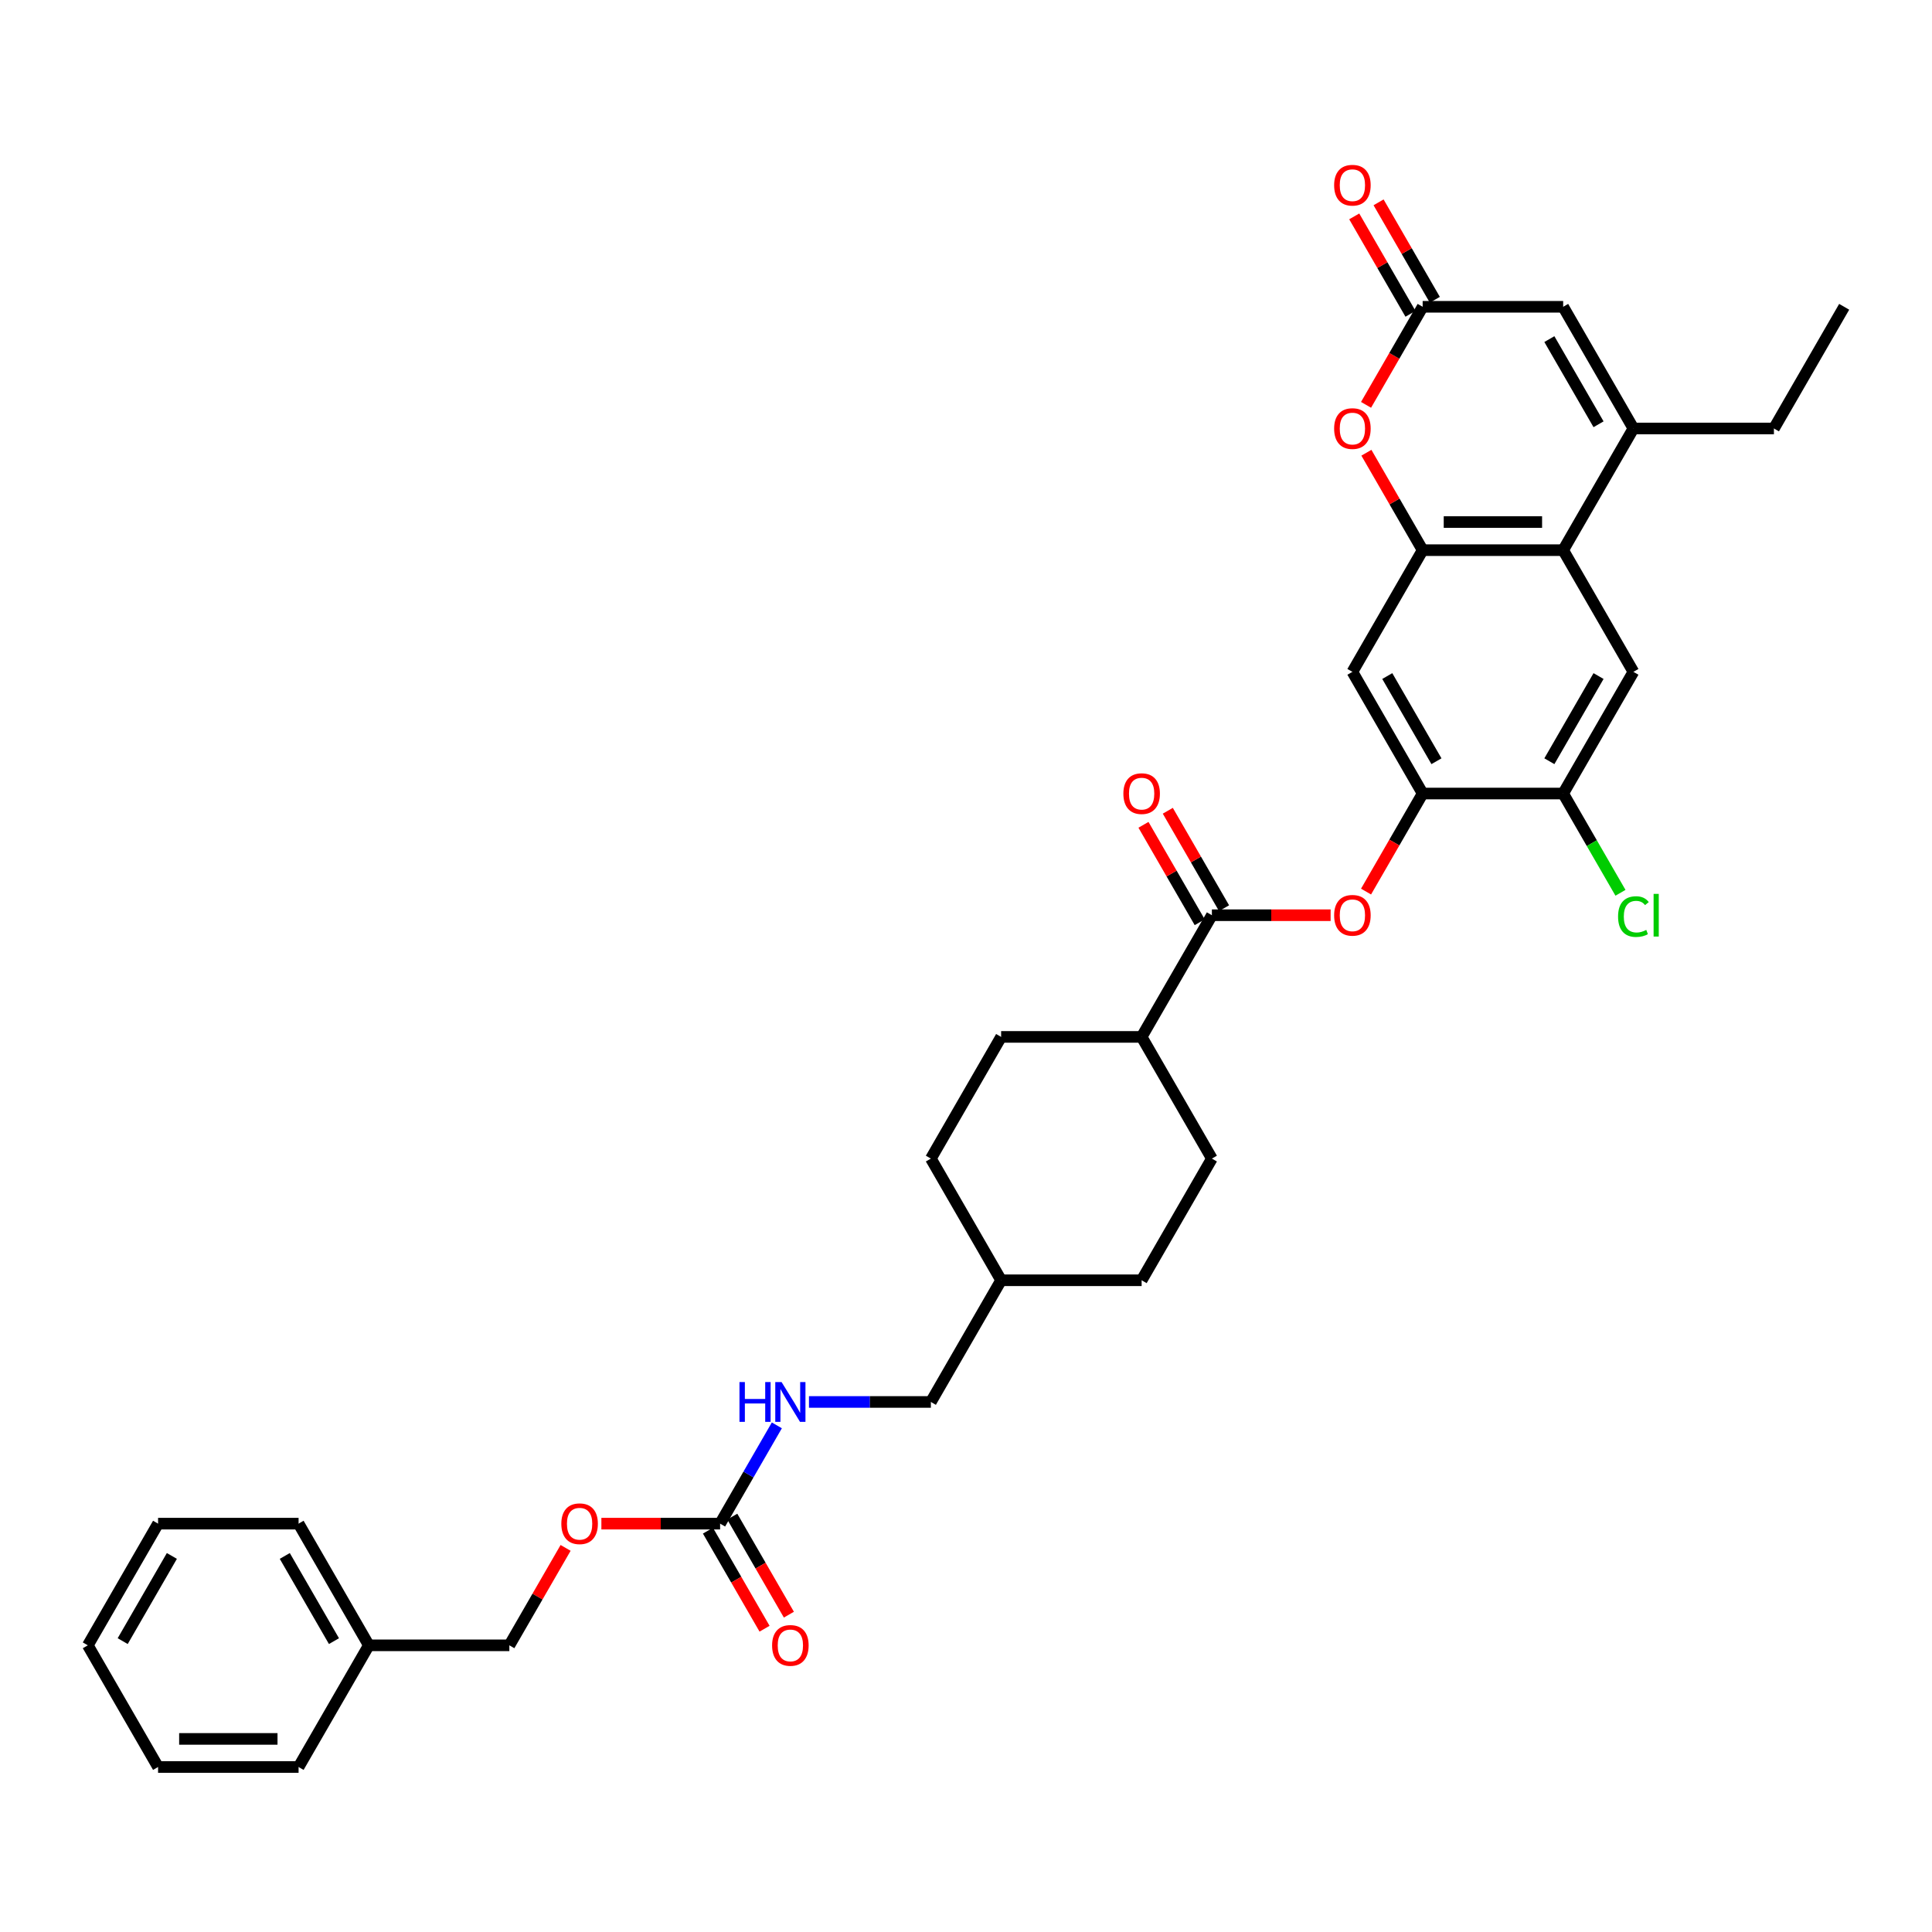 <?xml version='1.0' encoding='iso-8859-1'?>
<svg version='1.1' baseProfile='full'
              xmlns='http://www.w3.org/2000/svg'
                      xmlns:rdkit='http://www.rdkit.org/xml'
                      xmlns:xlink='http://www.w3.org/1999/xlink'
                  xml:space='preserve'
width='1000px' height='1000px' viewBox='0 0 1000 1000'>
<!-- END OF HEADER -->
<rect style='opacity:1.0;fill:#FFFFFF;stroke:none' width='1000' height='1000' x='0' y='0'> </rect>
<path class='bond-0' d='M 736.364,284.764 L 809.091,284.764' style='fill:none;fill-rule:evenodd;stroke:#000000;stroke-width:6px;stroke-linecap:butt;stroke-linejoin:miter;stroke-opacity:1' />
<path class='bond-0' d='M 747.273,270.219 L 798.182,270.219' style='fill:none;fill-rule:evenodd;stroke:#000000;stroke-width:6px;stroke-linecap:butt;stroke-linejoin:miter;stroke-opacity:1' />
<path class='bond-1' d='M 736.364,284.764 L 721.805,259.549' style='fill:none;fill-rule:evenodd;stroke:#000000;stroke-width:6px;stroke-linecap:butt;stroke-linejoin:miter;stroke-opacity:1' />
<path class='bond-1' d='M 721.805,259.549 L 707.247,234.334' style='fill:none;fill-rule:evenodd;stroke:#FF0000;stroke-width:6px;stroke-linecap:butt;stroke-linejoin:miter;stroke-opacity:1' />
<path class='bond-2' d='M 736.364,284.764 L 700,347.748' style='fill:none;fill-rule:evenodd;stroke:#000000;stroke-width:6px;stroke-linecap:butt;stroke-linejoin:miter;stroke-opacity:1' />
<path class='bond-3' d='M 809.091,284.764 L 845.455,221.781' style='fill:none;fill-rule:evenodd;stroke:#000000;stroke-width:6px;stroke-linecap:butt;stroke-linejoin:miter;stroke-opacity:1' />
<path class='bond-4' d='M 809.091,284.764 L 845.455,347.748' style='fill:none;fill-rule:evenodd;stroke:#000000;stroke-width:6px;stroke-linecap:butt;stroke-linejoin:miter;stroke-opacity:1' />
<path class='bond-5' d='M 845.455,221.781 L 918.182,221.781' style='fill:none;fill-rule:evenodd;stroke:#000000;stroke-width:6px;stroke-linecap:butt;stroke-linejoin:miter;stroke-opacity:1' />
<path class='bond-6' d='M 845.455,221.781 L 809.091,158.797' style='fill:none;fill-rule:evenodd;stroke:#000000;stroke-width:6px;stroke-linecap:butt;stroke-linejoin:miter;stroke-opacity:1' />
<path class='bond-6' d='M 827.403,219.606 L 801.949,175.517' style='fill:none;fill-rule:evenodd;stroke:#000000;stroke-width:6px;stroke-linecap:butt;stroke-linejoin:miter;stroke-opacity:1' />
<path class='bond-7' d='M 707.063,209.548 L 721.713,184.173' style='fill:none;fill-rule:evenodd;stroke:#FF0000;stroke-width:6px;stroke-linecap:butt;stroke-linejoin:miter;stroke-opacity:1' />
<path class='bond-7' d='M 721.713,184.173 L 736.364,158.797' style='fill:none;fill-rule:evenodd;stroke:#000000;stroke-width:6px;stroke-linecap:butt;stroke-linejoin:miter;stroke-opacity:1' />
<path class='bond-8' d='M 736.364,158.797 L 809.091,158.797' style='fill:none;fill-rule:evenodd;stroke:#000000;stroke-width:6px;stroke-linecap:butt;stroke-linejoin:miter;stroke-opacity:1' />
<path class='bond-9' d='M 742.662,155.161 L 728.104,129.945' style='fill:none;fill-rule:evenodd;stroke:#000000;stroke-width:6px;stroke-linecap:butt;stroke-linejoin:miter;stroke-opacity:1' />
<path class='bond-9' d='M 728.104,129.945 L 713.546,104.73' style='fill:none;fill-rule:evenodd;stroke:#FF0000;stroke-width:6px;stroke-linecap:butt;stroke-linejoin:miter;stroke-opacity:1' />
<path class='bond-9' d='M 730.065,162.433 L 715.507,137.218' style='fill:none;fill-rule:evenodd;stroke:#000000;stroke-width:6px;stroke-linecap:butt;stroke-linejoin:miter;stroke-opacity:1' />
<path class='bond-9' d='M 715.507,137.218 L 700.949,112.003' style='fill:none;fill-rule:evenodd;stroke:#FF0000;stroke-width:6px;stroke-linecap:butt;stroke-linejoin:miter;stroke-opacity:1' />
<path class='bond-10' d='M 627.273,473.715 L 658,473.715' style='fill:none;fill-rule:evenodd;stroke:#000000;stroke-width:6px;stroke-linecap:butt;stroke-linejoin:miter;stroke-opacity:1' />
<path class='bond-10' d='M 658,473.715 L 688.727,473.715' style='fill:none;fill-rule:evenodd;stroke:#FF0000;stroke-width:6px;stroke-linecap:butt;stroke-linejoin:miter;stroke-opacity:1' />
<path class='bond-11' d='M 627.273,473.715 L 590.909,536.699' style='fill:none;fill-rule:evenodd;stroke:#000000;stroke-width:6px;stroke-linecap:butt;stroke-linejoin:miter;stroke-opacity:1' />
<path class='bond-12' d='M 633.571,470.079 L 619.013,444.864' style='fill:none;fill-rule:evenodd;stroke:#000000;stroke-width:6px;stroke-linecap:butt;stroke-linejoin:miter;stroke-opacity:1' />
<path class='bond-12' d='M 619.013,444.864 L 604.455,419.648' style='fill:none;fill-rule:evenodd;stroke:#FF0000;stroke-width:6px;stroke-linecap:butt;stroke-linejoin:miter;stroke-opacity:1' />
<path class='bond-12' d='M 620.974,477.352 L 606.416,452.136' style='fill:none;fill-rule:evenodd;stroke:#000000;stroke-width:6px;stroke-linecap:butt;stroke-linejoin:miter;stroke-opacity:1' />
<path class='bond-12' d='M 606.416,452.136 L 591.858,426.921' style='fill:none;fill-rule:evenodd;stroke:#FF0000;stroke-width:6px;stroke-linecap:butt;stroke-linejoin:miter;stroke-opacity:1' />
<path class='bond-13' d='M 736.364,410.732 L 700,347.748' style='fill:none;fill-rule:evenodd;stroke:#000000;stroke-width:6px;stroke-linecap:butt;stroke-linejoin:miter;stroke-opacity:1' />
<path class='bond-13' d='M 743.506,394.011 L 718.051,349.923' style='fill:none;fill-rule:evenodd;stroke:#000000;stroke-width:6px;stroke-linecap:butt;stroke-linejoin:miter;stroke-opacity:1' />
<path class='bond-14' d='M 736.364,410.732 L 721.713,436.107' style='fill:none;fill-rule:evenodd;stroke:#000000;stroke-width:6px;stroke-linecap:butt;stroke-linejoin:miter;stroke-opacity:1' />
<path class='bond-14' d='M 721.713,436.107 L 707.063,461.483' style='fill:none;fill-rule:evenodd;stroke:#FF0000;stroke-width:6px;stroke-linecap:butt;stroke-linejoin:miter;stroke-opacity:1' />
<path class='bond-15' d='M 736.364,410.732 L 809.091,410.732' style='fill:none;fill-rule:evenodd;stroke:#000000;stroke-width:6px;stroke-linecap:butt;stroke-linejoin:miter;stroke-opacity:1' />
<path class='bond-16' d='M 845.455,347.748 L 809.091,410.732' style='fill:none;fill-rule:evenodd;stroke:#000000;stroke-width:6px;stroke-linecap:butt;stroke-linejoin:miter;stroke-opacity:1' />
<path class='bond-16' d='M 827.403,349.923 L 801.949,394.011' style='fill:none;fill-rule:evenodd;stroke:#000000;stroke-width:6px;stroke-linecap:butt;stroke-linejoin:miter;stroke-opacity:1' />
<path class='bond-17' d='M 372.727,788.634 L 387.411,763.2' style='fill:none;fill-rule:evenodd;stroke:#000000;stroke-width:6px;stroke-linecap:butt;stroke-linejoin:miter;stroke-opacity:1' />
<path class='bond-17' d='M 387.411,763.2 L 402.096,737.766' style='fill:none;fill-rule:evenodd;stroke:#0000FF;stroke-width:6px;stroke-linecap:butt;stroke-linejoin:miter;stroke-opacity:1' />
<path class='bond-18' d='M 366.429,792.27 L 381.079,817.646' style='fill:none;fill-rule:evenodd;stroke:#000000;stroke-width:6px;stroke-linecap:butt;stroke-linejoin:miter;stroke-opacity:1' />
<path class='bond-18' d='M 381.079,817.646 L 395.73,843.021' style='fill:none;fill-rule:evenodd;stroke:#FF0000;stroke-width:6px;stroke-linecap:butt;stroke-linejoin:miter;stroke-opacity:1' />
<path class='bond-18' d='M 379.026,784.997 L 393.676,810.373' style='fill:none;fill-rule:evenodd;stroke:#000000;stroke-width:6px;stroke-linecap:butt;stroke-linejoin:miter;stroke-opacity:1' />
<path class='bond-18' d='M 393.676,810.373 L 408.327,835.748' style='fill:none;fill-rule:evenodd;stroke:#FF0000;stroke-width:6px;stroke-linecap:butt;stroke-linejoin:miter;stroke-opacity:1' />
<path class='bond-19' d='M 372.727,788.634 L 342,788.634' style='fill:none;fill-rule:evenodd;stroke:#000000;stroke-width:6px;stroke-linecap:butt;stroke-linejoin:miter;stroke-opacity:1' />
<path class='bond-19' d='M 342,788.634 L 311.273,788.634' style='fill:none;fill-rule:evenodd;stroke:#FF0000;stroke-width:6px;stroke-linecap:butt;stroke-linejoin:miter;stroke-opacity:1' />
<path class='bond-20' d='M 809.091,410.732 L 823.922,436.42' style='fill:none;fill-rule:evenodd;stroke:#000000;stroke-width:6px;stroke-linecap:butt;stroke-linejoin:miter;stroke-opacity:1' />
<path class='bond-20' d='M 823.922,436.42 L 838.753,462.108' style='fill:none;fill-rule:evenodd;stroke:#00CC00;stroke-width:6px;stroke-linecap:butt;stroke-linejoin:miter;stroke-opacity:1' />
<path class='bond-21' d='M 418.72,725.65 L 450.269,725.65' style='fill:none;fill-rule:evenodd;stroke:#0000FF;stroke-width:6px;stroke-linecap:butt;stroke-linejoin:miter;stroke-opacity:1' />
<path class='bond-21' d='M 450.269,725.65 L 481.818,725.65' style='fill:none;fill-rule:evenodd;stroke:#000000;stroke-width:6px;stroke-linecap:butt;stroke-linejoin:miter;stroke-opacity:1' />
<path class='bond-22' d='M 590.909,536.699 L 518.182,536.699' style='fill:none;fill-rule:evenodd;stroke:#000000;stroke-width:6px;stroke-linecap:butt;stroke-linejoin:miter;stroke-opacity:1' />
<path class='bond-23' d='M 590.909,536.699 L 627.273,599.683' style='fill:none;fill-rule:evenodd;stroke:#000000;stroke-width:6px;stroke-linecap:butt;stroke-linejoin:miter;stroke-opacity:1' />
<path class='bond-24' d='M 292.753,801.186 L 278.195,826.402' style='fill:none;fill-rule:evenodd;stroke:#FF0000;stroke-width:6px;stroke-linecap:butt;stroke-linejoin:miter;stroke-opacity:1' />
<path class='bond-24' d='M 278.195,826.402 L 263.636,851.617' style='fill:none;fill-rule:evenodd;stroke:#000000;stroke-width:6px;stroke-linecap:butt;stroke-linejoin:miter;stroke-opacity:1' />
<path class='bond-25' d='M 518.182,536.699 L 481.818,599.683' style='fill:none;fill-rule:evenodd;stroke:#000000;stroke-width:6px;stroke-linecap:butt;stroke-linejoin:miter;stroke-opacity:1' />
<path class='bond-26' d='M 627.273,599.683 L 590.909,662.666' style='fill:none;fill-rule:evenodd;stroke:#000000;stroke-width:6px;stroke-linecap:butt;stroke-linejoin:miter;stroke-opacity:1' />
<path class='bond-27' d='M 481.818,725.65 L 518.182,662.666' style='fill:none;fill-rule:evenodd;stroke:#000000;stroke-width:6px;stroke-linecap:butt;stroke-linejoin:miter;stroke-opacity:1' />
<path class='bond-28' d='M 263.636,851.617 L 190.909,851.617' style='fill:none;fill-rule:evenodd;stroke:#000000;stroke-width:6px;stroke-linecap:butt;stroke-linejoin:miter;stroke-opacity:1' />
<path class='bond-29' d='M 918.182,221.781 L 954.545,158.797' style='fill:none;fill-rule:evenodd;stroke:#000000;stroke-width:6px;stroke-linecap:butt;stroke-linejoin:miter;stroke-opacity:1' />
<path class='bond-30' d='M 590.909,662.666 L 518.182,662.666' style='fill:none;fill-rule:evenodd;stroke:#000000;stroke-width:6px;stroke-linecap:butt;stroke-linejoin:miter;stroke-opacity:1' />
<path class='bond-31' d='M 481.818,599.683 L 518.182,662.666' style='fill:none;fill-rule:evenodd;stroke:#000000;stroke-width:6px;stroke-linecap:butt;stroke-linejoin:miter;stroke-opacity:1' />
<path class='bond-32' d='M 190.909,851.617 L 154.545,788.634' style='fill:none;fill-rule:evenodd;stroke:#000000;stroke-width:6px;stroke-linecap:butt;stroke-linejoin:miter;stroke-opacity:1' />
<path class='bond-32' d='M 172.858,849.443 L 147.403,805.354' style='fill:none;fill-rule:evenodd;stroke:#000000;stroke-width:6px;stroke-linecap:butt;stroke-linejoin:miter;stroke-opacity:1' />
<path class='bond-33' d='M 190.909,851.617 L 154.545,914.601' style='fill:none;fill-rule:evenodd;stroke:#000000;stroke-width:6px;stroke-linecap:butt;stroke-linejoin:miter;stroke-opacity:1' />
<path class='bond-34' d='M 154.545,788.634 L 81.818,788.634' style='fill:none;fill-rule:evenodd;stroke:#000000;stroke-width:6px;stroke-linecap:butt;stroke-linejoin:miter;stroke-opacity:1' />
<path class='bond-35' d='M 154.545,914.601 L 81.818,914.601' style='fill:none;fill-rule:evenodd;stroke:#000000;stroke-width:6px;stroke-linecap:butt;stroke-linejoin:miter;stroke-opacity:1' />
<path class='bond-35' d='M 143.636,900.056 L 92.727,900.056' style='fill:none;fill-rule:evenodd;stroke:#000000;stroke-width:6px;stroke-linecap:butt;stroke-linejoin:miter;stroke-opacity:1' />
<path class='bond-36' d='M 81.818,914.601 L 45.455,851.617' style='fill:none;fill-rule:evenodd;stroke:#000000;stroke-width:6px;stroke-linecap:butt;stroke-linejoin:miter;stroke-opacity:1' />
<path class='bond-37' d='M 81.818,788.634 L 45.455,851.617' style='fill:none;fill-rule:evenodd;stroke:#000000;stroke-width:6px;stroke-linecap:butt;stroke-linejoin:miter;stroke-opacity:1' />
<path class='bond-37' d='M 88.96,805.354 L 63.506,849.443' style='fill:none;fill-rule:evenodd;stroke:#000000;stroke-width:6px;stroke-linecap:butt;stroke-linejoin:miter;stroke-opacity:1' />
<path  class='atom-3' d='M 690.545 221.839
Q 690.545 216.894, 692.989 214.13
Q 695.433 211.366, 700 211.366
Q 704.567 211.366, 707.011 214.13
Q 709.455 216.894, 709.455 221.839
Q 709.455 226.843, 706.982 229.694
Q 704.509 232.515, 700 232.515
Q 695.462 232.515, 692.989 229.694
Q 690.545 226.872, 690.545 221.839
M 700 230.188
Q 703.142 230.188, 704.829 228.094
Q 706.545 225.97, 706.545 221.839
Q 706.545 217.795, 704.829 215.759
Q 703.142 213.694, 700 213.694
Q 696.858 213.694, 695.142 215.73
Q 693.455 217.766, 693.455 221.839
Q 693.455 225.999, 695.142 228.094
Q 696.858 230.188, 700 230.188
' fill='#FF0000'/>
<path  class='atom-10' d='M 690.545 473.774
Q 690.545 468.828, 692.989 466.065
Q 695.433 463.301, 700 463.301
Q 704.567 463.301, 707.011 466.065
Q 709.455 468.828, 709.455 473.774
Q 709.455 478.777, 706.982 481.628
Q 704.509 484.45, 700 484.45
Q 695.462 484.45, 692.989 481.628
Q 690.545 478.806, 690.545 473.774
M 700 482.123
Q 703.142 482.123, 704.829 480.028
Q 706.545 477.905, 706.545 473.774
Q 706.545 469.73, 704.829 467.694
Q 703.142 465.628, 700 465.628
Q 696.858 465.628, 695.142 467.665
Q 693.455 469.701, 693.455 473.774
Q 693.455 477.934, 695.142 480.028
Q 696.858 482.123, 700 482.123
' fill='#FF0000'/>
<path  class='atom-13' d='M 382.749 715.352
L 385.542 715.352
L 385.542 724.108
L 396.073 724.108
L 396.073 715.352
L 398.865 715.352
L 398.865 735.948
L 396.073 735.948
L 396.073 726.436
L 385.542 726.436
L 385.542 735.948
L 382.749 735.948
L 382.749 715.352
' fill='#0000FF'/>
<path  class='atom-13' d='M 404.538 715.352
L 411.287 726.261
Q 411.956 727.337, 413.033 729.286
Q 414.109 731.236, 414.167 731.352
L 414.167 715.352
L 416.902 715.352
L 416.902 735.948
L 414.08 735.948
L 406.836 724.021
Q 405.993 722.625, 405.091 721.025
Q 404.218 719.425, 403.956 718.93
L 403.956 735.948
L 401.28 735.948
L 401.28 715.352
L 404.538 715.352
' fill='#0000FF'/>
<path  class='atom-15' d='M 581.455 410.79
Q 581.455 405.845, 583.898 403.081
Q 586.342 400.317, 590.909 400.317
Q 595.476 400.317, 597.92 403.081
Q 600.364 405.845, 600.364 410.79
Q 600.364 415.794, 597.891 418.645
Q 595.418 421.466, 590.909 421.466
Q 586.371 421.466, 583.898 418.645
Q 581.455 415.823, 581.455 410.79
M 590.909 419.139
Q 594.051 419.139, 595.738 417.045
Q 597.455 414.921, 597.455 410.79
Q 597.455 406.746, 595.738 404.71
Q 594.051 402.645, 590.909 402.645
Q 587.767 402.645, 586.051 404.681
Q 584.364 406.717, 584.364 410.79
Q 584.364 414.95, 586.051 417.045
Q 587.767 419.139, 590.909 419.139
' fill='#FF0000'/>
<path  class='atom-16' d='M 690.545 95.872
Q 690.545 90.926, 692.989 88.162
Q 695.433 85.399, 700 85.399
Q 704.567 85.399, 707.011 88.162
Q 709.455 90.926, 709.455 95.872
Q 709.455 100.875, 706.982 103.726
Q 704.509 106.548, 700 106.548
Q 695.462 106.548, 692.989 103.726
Q 690.545 100.904, 690.545 95.872
M 700 104.221
Q 703.142 104.221, 704.829 102.126
Q 706.545 100.003, 706.545 95.872
Q 706.545 91.828, 704.829 89.792
Q 703.142 87.726, 700 87.726
Q 696.858 87.726, 695.142 89.763
Q 693.455 91.799, 693.455 95.872
Q 693.455 100.032, 695.142 102.126
Q 696.858 104.221, 700 104.221
' fill='#FF0000'/>
<path  class='atom-17' d='M 399.636 851.676
Q 399.636 846.73, 402.08 843.967
Q 404.524 841.203, 409.091 841.203
Q 413.658 841.203, 416.102 843.967
Q 418.545 846.73, 418.545 851.676
Q 418.545 856.679, 416.073 859.53
Q 413.6 862.352, 409.091 862.352
Q 404.553 862.352, 402.08 859.53
Q 399.636 856.708, 399.636 851.676
M 409.091 860.025
Q 412.233 860.025, 413.92 857.93
Q 415.636 855.807, 415.636 851.676
Q 415.636 847.632, 413.92 845.596
Q 412.233 843.53, 409.091 843.53
Q 405.949 843.53, 404.233 845.567
Q 402.545 847.603, 402.545 851.676
Q 402.545 855.836, 404.233 857.93
Q 405.949 860.025, 409.091 860.025
' fill='#FF0000'/>
<path  class='atom-18' d='M 290.545 788.692
Q 290.545 783.746, 292.989 780.983
Q 295.433 778.219, 300 778.219
Q 304.567 778.219, 307.011 780.983
Q 309.455 783.746, 309.455 788.692
Q 309.455 793.696, 306.982 796.546
Q 304.509 799.368, 300 799.368
Q 295.462 799.368, 292.989 796.546
Q 290.545 793.725, 290.545 788.692
M 300 797.041
Q 303.142 797.041, 304.829 794.946
Q 306.545 792.823, 306.545 788.692
Q 306.545 784.648, 304.829 782.612
Q 303.142 780.546, 300 780.546
Q 296.858 780.546, 295.142 782.583
Q 293.455 784.619, 293.455 788.692
Q 293.455 792.852, 295.142 794.946
Q 296.858 797.041, 300 797.041
' fill='#FF0000'/>
<path  class='atom-21' d='M 837.513 474.428
Q 837.513 469.308, 839.898 466.632
Q 842.313 463.926, 846.88 463.926
Q 851.127 463.926, 853.396 466.923
L 851.476 468.494
Q 849.818 466.312, 846.88 466.312
Q 843.767 466.312, 842.109 468.406
Q 840.48 470.472, 840.48 474.428
Q 840.48 478.501, 842.167 480.595
Q 843.884 482.69, 847.2 482.69
Q 849.469 482.69, 852.116 481.323
L 852.931 483.505
Q 851.855 484.203, 850.225 484.61
Q 848.596 485.017, 846.793 485.017
Q 842.313 485.017, 839.898 482.283
Q 837.513 479.548, 837.513 474.428
' fill='#00CC00'/>
<path  class='atom-21' d='M 855.898 462.675
L 858.575 462.675
L 858.575 484.755
L 855.898 484.755
L 855.898 462.675
' fill='#00CC00'/>
</svg>
